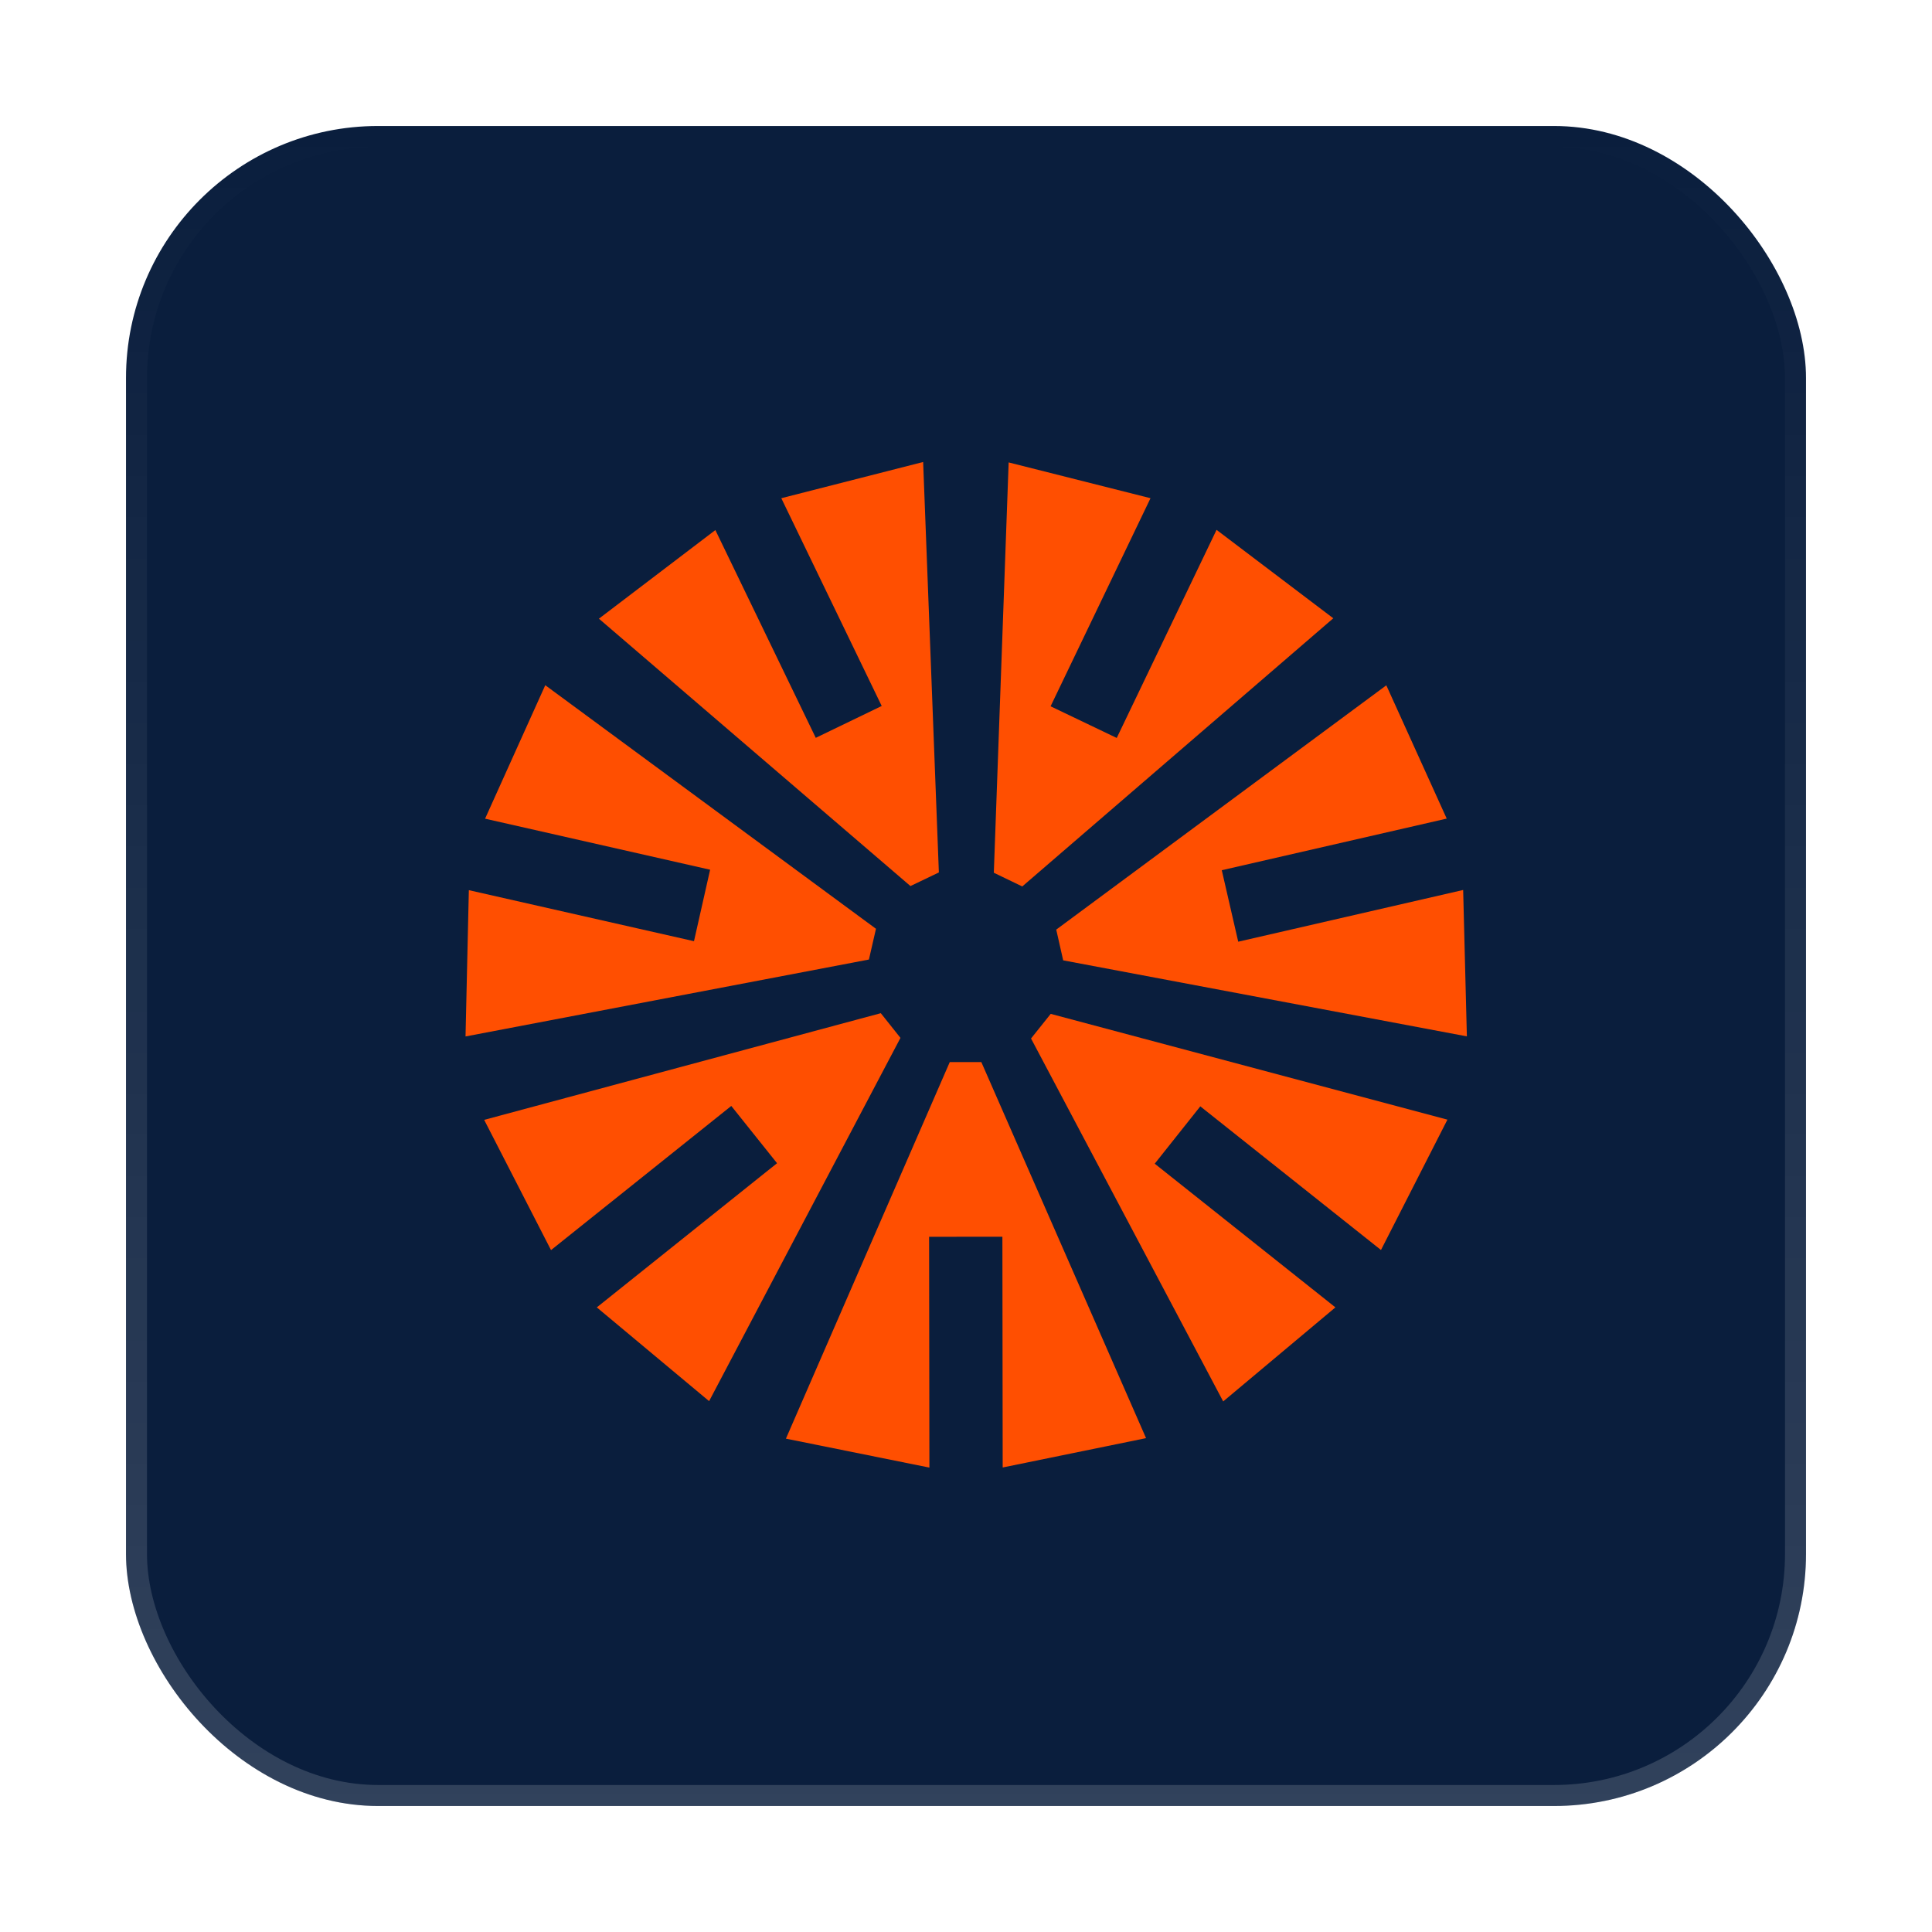 <?xml version="1.0" encoding="UTF-8"?> <svg xmlns="http://www.w3.org/2000/svg" width="92" height="92" viewBox="0 0 92 92" fill="none"><g filter="url(#filter0_d_10086_1780)"><rect x="6" y="4" width="80" height="80" rx="12" fill="#0A1E3D"></rect><rect x="6.5" y="4.5" width="79" height="79" rx="11.5" stroke="url(#paint0_linear_10086_1780)"></rect><g clip-path="url(#clip0_10086_1780)"><path d="M47.747 67.88L47.733 56.891L44.243 56.895L44.257 67.885L37.425 66.507L45.227 48.575H46.73L54.574 66.483L47.747 67.88Z" fill="#FF4F01"></path><path d="M28.419 60.256L37.003 53.391L34.823 50.664L26.239 57.529L23.056 51.327L41.943 46.247L42.879 47.423L33.767 64.721L28.419 60.256Z" fill="#FF4F01"></path><path d="M22.326 40.389L33.047 42.819L33.815 39.415L23.099 36.985L25.965 30.629L41.713 42.228L41.377 43.692L22.168 47.355L22.326 40.389Z" fill="#FF4F01"></path><path d="M34.065 23.241L38.846 33.135L41.986 31.618L37.205 21.724L43.959 20L44.708 39.545L43.355 40.193L28.52 27.461L34.065 23.241Z" fill="#FF4F01"></path><path d="M54.786 21.724L50.028 31.633L53.178 33.141L57.931 23.231L63.49 27.442L48.679 40.212L47.325 39.559L48.031 20.02L54.786 21.724Z" fill="#FF4F01"></path><path d="M68.891 36.981L58.18 39.439L58.963 42.843L69.674 40.38L69.851 47.351L50.628 43.731L50.297 42.267L66.015 30.634L68.891 36.981Z" fill="#FF4F01"></path><path d="M65.761 57.524L57.157 50.683L54.987 53.414L63.591 60.256L58.247 64.735L49.097 47.452L50.033 46.28L68.925 51.316L65.761 57.524Z" fill="#FF4F01"></path></g></g><defs><filter id="filter0_d_10086_1780" x="0" y="0" width="92" height="92" filterUnits="userSpaceOnUse" color-interpolation-filters="sRGB"><feFlood flood-opacity="0" result="BackgroundImageFix"></feFlood><feColorMatrix in="SourceAlpha" type="matrix" values="0 0 0 0 0 0 0 0 0 0 0 0 0 0 0 0 0 0 127 0" result="hardAlpha"></feColorMatrix><feOffset dy="2"></feOffset><feGaussianBlur stdDeviation="3"></feGaussianBlur><feComposite in2="hardAlpha" operator="out"></feComposite><feColorMatrix type="matrix" values="0 0 0 0 0 0 0 0 0 0 0 0 0 0 0 0 0 0 0.12 0"></feColorMatrix><feBlend mode="normal" in2="BackgroundImageFix" result="effect1_dropShadow_10086_1780"></feBlend><feBlend mode="normal" in="SourceGraphic" in2="effect1_dropShadow_10086_1780" result="shape"></feBlend></filter><linearGradient id="paint0_linear_10086_1780" x1="46" y1="4" x2="46" y2="84" gradientUnits="userSpaceOnUse"><stop stop-color="white" stop-opacity="0"></stop><stop offset="1" stop-color="white" stop-opacity="0.16"></stop></linearGradient><clipPath id="clip0_10086_1780"><rect width="48" height="48" fill="white" transform="translate(22 20)"></rect></clipPath></defs></svg> 
